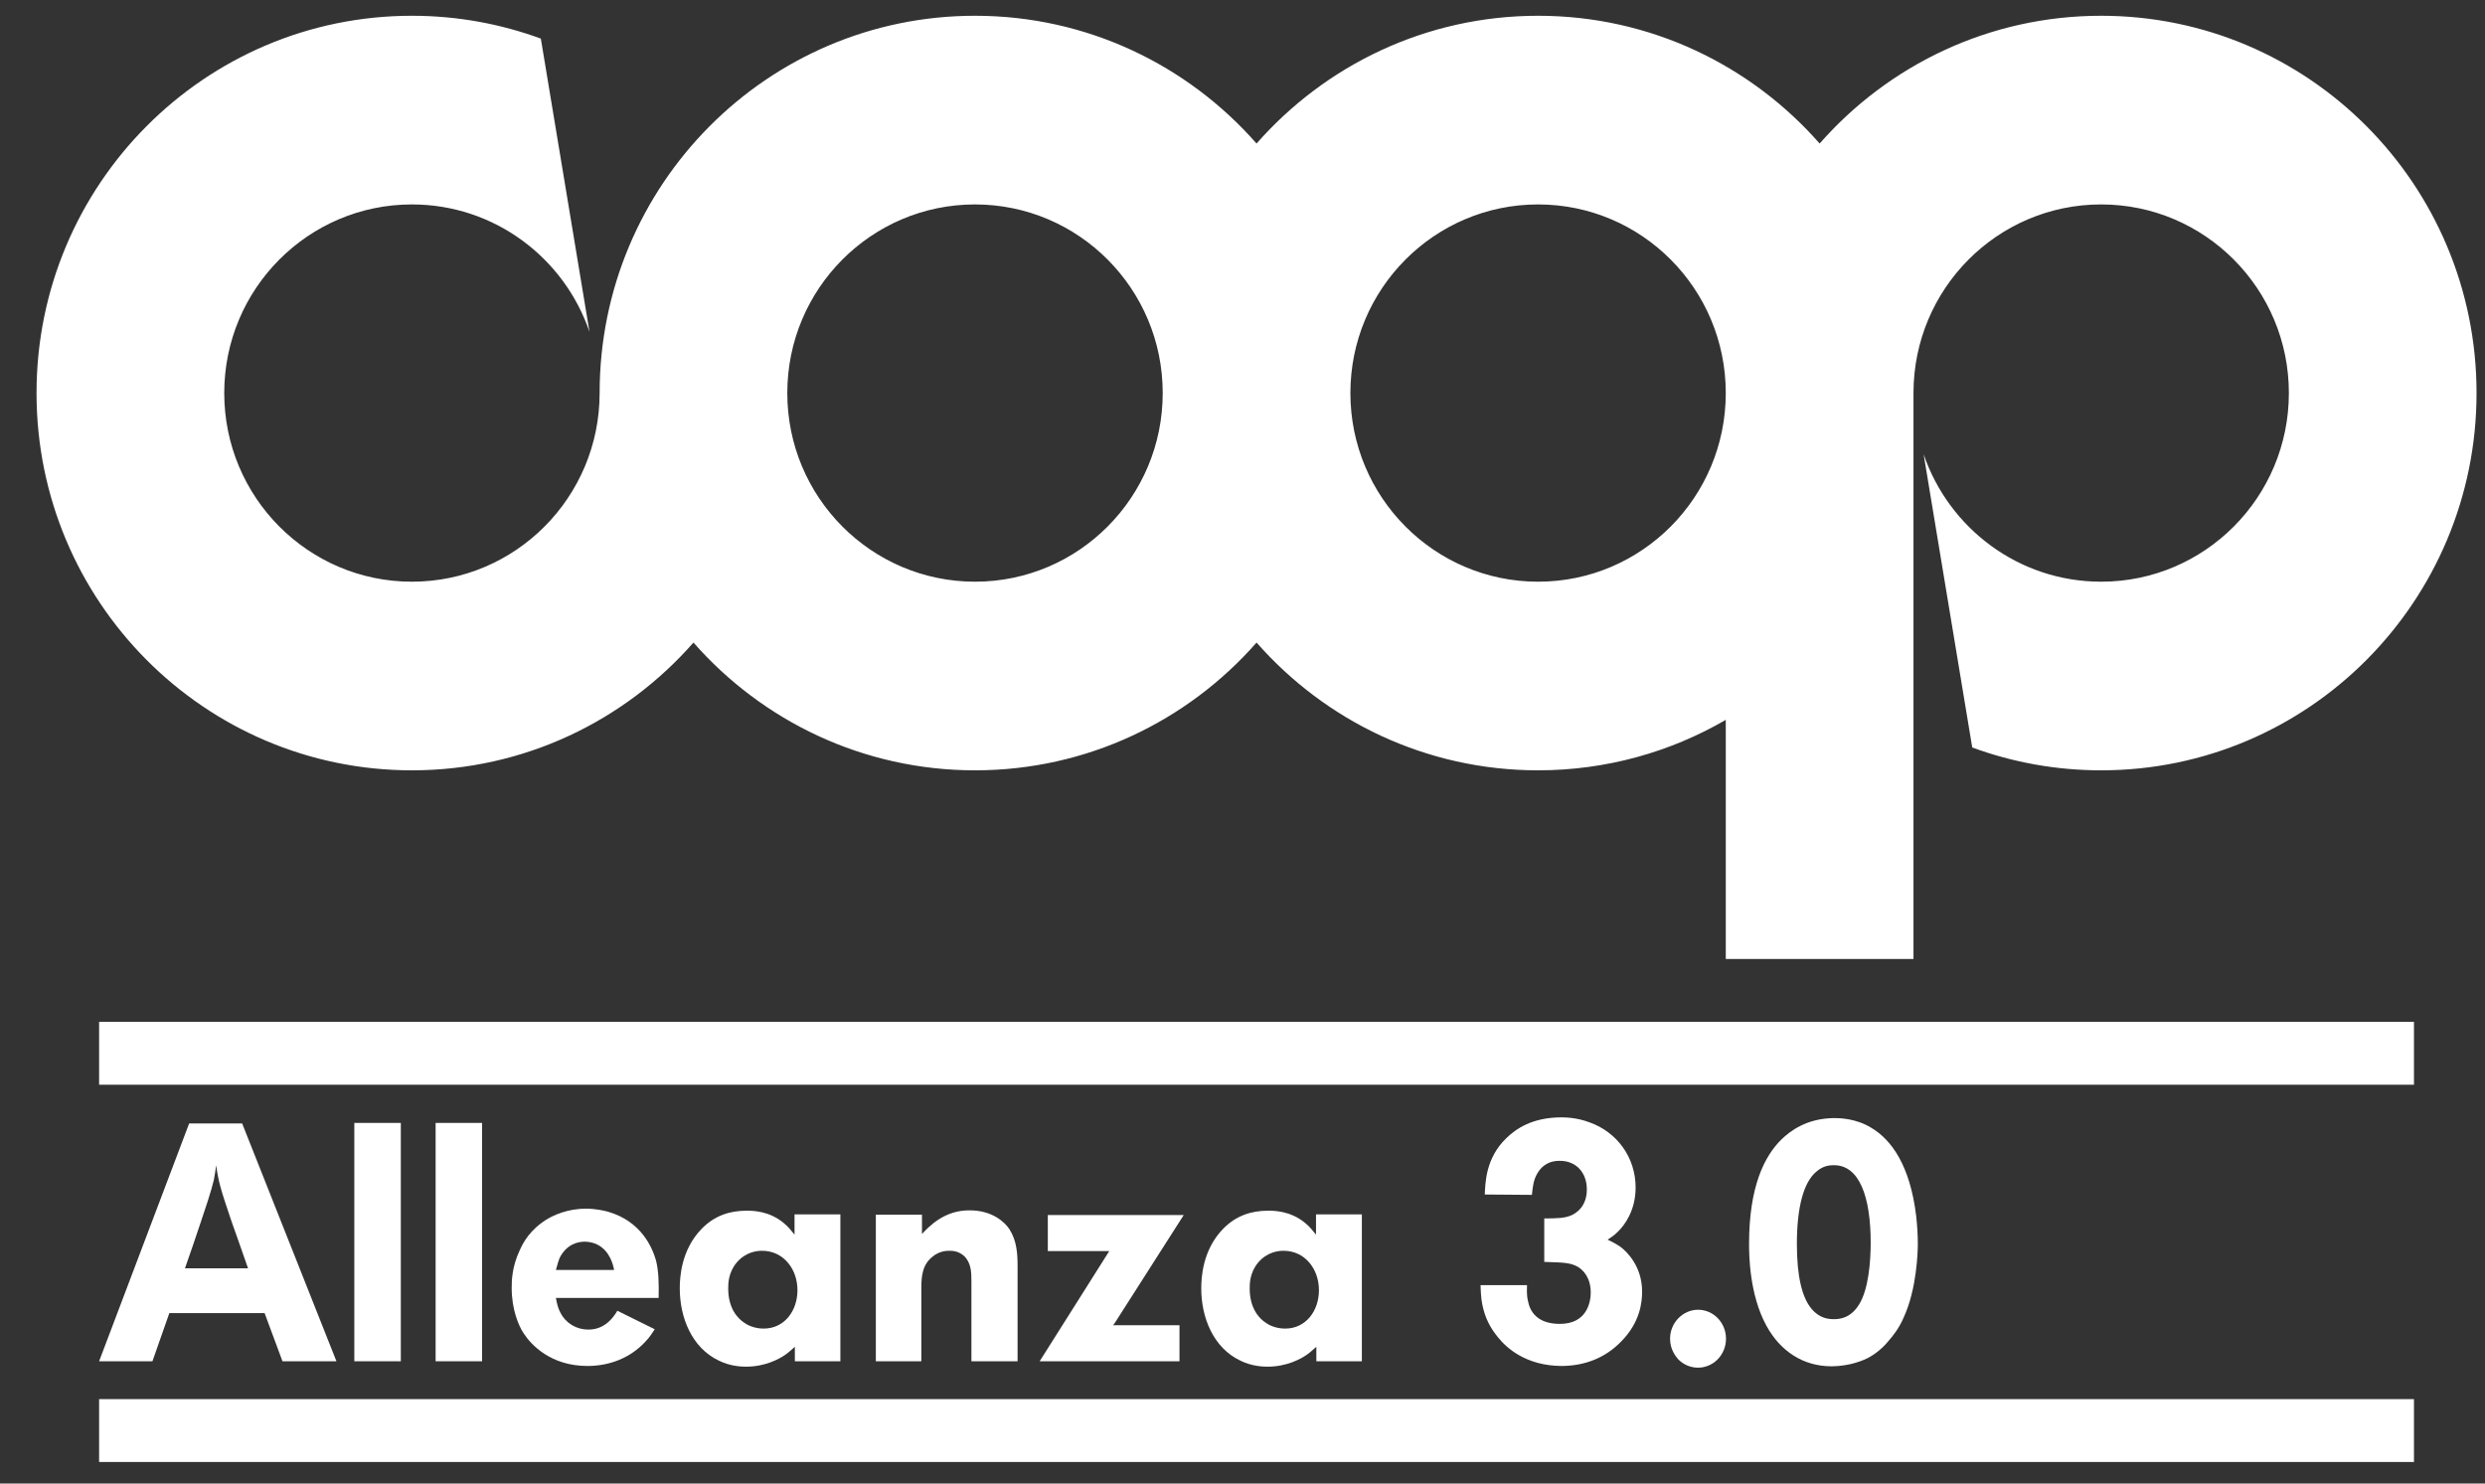 <svg xmlns="http://www.w3.org/2000/svg" width="67" height="40" viewBox="0 0 67 40" fill="none"><rect x="0" y="0" width="67" height="40" fill="#333333" stroke="none"/><path fill-rule="evenodd" clip-rule="evenodd" d="M2.672 39.419H65.085V37.724H2.672V39.419Z" fill="white"></path><path fill-rule="evenodd" clip-rule="evenodd" d="M45.028 36.095C45.028 35.659 45.379 35.314 45.782 35.314C46.203 35.314 46.536 35.668 46.536 36.095C46.536 36.531 46.194 36.876 45.782 36.876C45.58 36.876 45.387 36.794 45.247 36.649C45.177 36.567 45.028 36.386 45.028 36.095Z" fill="white"></path><path fill-rule="evenodd" clip-rule="evenodd" d="M31.915 32.761L30.065 35.658L30.012 35.731H31.801V36.703H28.031L29.907 33.733H28.251V32.761H31.915Z" fill="white"></path><path fill-rule="evenodd" clip-rule="evenodd" d="M33.922 34.042C33.694 34.315 33.694 34.614 33.694 34.741C33.694 35.277 33.948 35.55 34.132 35.668C34.203 35.722 34.395 35.822 34.649 35.822C35.219 35.822 35.561 35.332 35.561 34.787C35.561 34.215 35.184 33.724 34.606 33.724C34.474 33.724 34.167 33.752 33.922 34.042ZM35.482 32.743H36.718V36.703H35.491V36.313C35.404 36.386 35.324 36.467 35.228 36.531C35.07 36.64 34.693 36.849 34.176 36.849C34.053 36.849 33.747 36.839 33.44 36.685C32.712 36.34 32.388 35.523 32.388 34.741C32.388 34.469 32.414 33.706 32.984 33.125C33.326 32.78 33.729 32.643 34.194 32.643C34.369 32.643 34.799 32.653 35.184 32.97C35.307 33.07 35.386 33.17 35.482 33.288V32.743Z" fill="white"></path><path fill-rule="evenodd" clip-rule="evenodd" d="M19.862 34.042C19.634 34.315 19.634 34.614 19.634 34.741C19.634 35.277 19.888 35.55 20.072 35.668C20.142 35.722 20.335 35.822 20.589 35.822C21.159 35.822 21.501 35.332 21.501 34.787C21.501 34.215 21.124 33.724 20.546 33.724C20.414 33.724 20.107 33.752 19.862 34.042ZM21.422 32.743H22.658V36.703H21.431V36.313C21.343 36.386 21.264 36.467 21.168 36.531C21.01 36.64 20.633 36.849 20.116 36.849C19.993 36.849 19.687 36.839 19.38 36.685C18.652 36.34 18.328 35.523 18.328 34.741C18.328 34.469 18.354 33.706 18.924 33.125C19.265 32.78 19.669 32.643 20.133 32.643C20.309 32.643 20.739 32.653 21.124 32.97C21.247 33.07 21.326 33.17 21.422 33.288V32.743Z" fill="white"></path><path fill-rule="evenodd" clip-rule="evenodd" d="M26.191 36.703V34.532C26.191 34.296 26.182 34.042 25.989 33.86C25.831 33.724 25.665 33.724 25.595 33.724C25.516 33.724 25.323 33.733 25.148 33.879C24.867 34.096 24.841 34.414 24.841 34.732V36.703H23.614V32.752H24.858V33.27C25.034 33.089 25.446 32.625 26.147 32.634C26.743 32.634 27.085 32.943 27.216 33.143C27.418 33.461 27.436 33.806 27.436 34.169V36.703H26.191Z" fill="white"></path><path fill-rule="evenodd" clip-rule="evenodd" d="M16.557 34.242C16.54 34.133 16.452 33.742 16.128 33.57C16.066 33.533 15.935 33.479 15.759 33.479C15.602 33.479 15.277 33.533 15.085 33.924C15.058 33.996 15.032 34.078 14.988 34.242H16.557ZM14.988 34.995C15.014 35.132 15.04 35.268 15.111 35.395C15.26 35.686 15.549 35.849 15.865 35.849C16.347 35.849 16.574 35.459 16.645 35.341L17.653 35.84C17.6 35.913 17.539 36.031 17.399 36.176C16.987 36.621 16.425 36.83 15.838 36.83C14.856 36.83 14.322 36.267 14.112 35.94C13.988 35.749 13.796 35.322 13.796 34.723C13.796 34.523 13.804 34.151 14.015 33.706C14.103 33.506 14.295 33.143 14.769 32.861C14.927 32.77 15.295 32.589 15.794 32.589C16.075 32.589 16.285 32.643 16.391 32.67C17.302 32.934 17.591 33.651 17.688 33.987C17.758 34.278 17.767 34.596 17.758 34.995H14.988Z" fill="white"></path><path fill-rule="evenodd" clip-rule="evenodd" d="M6.687 34.196C6.538 33.76 6.38 33.325 6.231 32.898C5.951 32.071 5.889 31.862 5.828 31.417C5.811 31.544 5.793 31.681 5.767 31.808C5.696 32.117 5.521 32.634 5.416 32.943C5.276 33.361 5.136 33.779 4.987 34.196H6.687ZM6.529 30.291L9.071 36.703H7.616L7.134 35.404H4.566L4.11 36.703H2.672L5.1 30.291H6.529Z" fill="white"></path><path fill-rule="evenodd" clip-rule="evenodd" d="M11.745 36.703H12.998V30.277H11.745V36.703Z" fill="white"></path><path fill-rule="evenodd" clip-rule="evenodd" d="M9.553 36.703H10.807V30.277H9.553V36.703Z" fill="white"></path><path fill-rule="evenodd" clip-rule="evenodd" d="M48.973 31.59C48.631 31.871 48.447 32.543 48.447 33.542C48.447 34.414 48.587 34.978 48.833 35.277C49.051 35.55 49.306 35.568 49.446 35.568C49.604 35.568 49.893 35.541 50.121 35.177C50.384 34.76 50.437 33.996 50.437 33.506C50.437 32.262 50.13 31.408 49.437 31.417C49.341 31.417 49.157 31.426 48.973 31.59ZM50.454 30.409C50.989 30.727 51.497 31.408 51.664 32.789C51.69 33.034 51.708 33.288 51.708 33.542C51.708 33.742 51.681 34.751 51.331 35.513C51.2 35.822 51.024 36.031 50.945 36.122C50.866 36.222 50.673 36.449 50.367 36.612C50.226 36.685 50.06 36.739 49.91 36.776C49.823 36.794 49.621 36.839 49.385 36.839C48.614 36.839 47.999 36.431 47.623 35.74C47.158 34.887 47.158 33.797 47.158 33.533C47.158 31.998 47.57 31.172 48.035 30.718C48.263 30.5 48.701 30.155 49.446 30.146C49.604 30.146 50.042 30.155 50.454 30.409Z" fill="white"></path><path fill-rule="evenodd" clip-rule="evenodd" d="M41.171 34.651C41.171 34.696 41.154 34.914 41.197 35.078C41.25 35.359 41.443 35.695 42.057 35.695C42.784 35.695 42.889 35.114 42.889 34.85C42.889 34.442 42.679 34.242 42.547 34.16C42.328 34.033 42.109 34.042 41.636 34.024V32.852C41.995 32.852 42.171 32.843 42.337 32.78C42.504 32.716 42.784 32.525 42.784 32.071C42.784 31.608 42.486 31.29 42.039 31.299C41.601 31.299 41.434 31.635 41.382 31.781C41.32 31.953 41.311 32.171 41.303 32.217L40.032 32.207C40.049 31.926 40.04 31.235 40.619 30.682C40.864 30.445 41.303 30.127 42.1 30.127C42.223 30.127 42.53 30.136 42.863 30.264C43.599 30.527 44.099 31.208 44.099 32.017C44.099 32.643 43.801 33.025 43.643 33.188C43.512 33.325 43.406 33.379 43.345 33.424C43.477 33.488 43.564 33.533 43.687 33.615C43.871 33.752 44.274 34.151 44.274 34.823C44.274 35.114 44.222 35.65 43.713 36.167C43.275 36.621 42.714 36.83 42.092 36.83C41.145 36.821 40.619 36.349 40.382 36.049C40.294 35.94 40.093 35.686 39.996 35.304C39.953 35.141 39.927 34.987 39.918 34.651H41.171Z" fill="white"></path><path fill-rule="evenodd" clip-rule="evenodd" d="M2.672 29.247H65.085V27.551H2.672V29.247Z" fill="white"></path><path fill-rule="evenodd" clip-rule="evenodd" d="M41.47 15.684C38.675 15.684 36.409 13.406 36.409 10.597C36.409 7.789 38.675 5.512 41.47 5.512C44.265 5.512 46.53 7.789 46.53 10.597C46.53 13.406 44.265 15.684 41.47 15.684ZM26.288 15.684C23.493 15.684 21.227 13.406 21.227 10.597C21.227 7.789 23.493 5.512 26.288 5.512C29.083 5.512 31.349 7.789 31.349 10.597C31.349 13.406 29.083 15.684 26.288 15.684ZM56.651 0.425C53.628 0.425 50.915 1.758 49.061 3.87C47.206 1.758 44.493 0.425 41.47 0.425C38.447 0.425 35.734 1.758 33.879 3.87C32.025 1.758 29.311 0.425 26.288 0.425C20.698 0.425 16.167 4.979 16.167 10.597C16.167 13.406 13.901 15.684 11.106 15.684C8.312 15.684 6.046 13.406 6.046 10.597C6.046 7.789 8.312 5.512 11.106 5.512C13.327 5.512 15.212 6.95 15.894 8.948L14.582 1.041C13.498 0.643 12.328 0.425 11.106 0.425C5.517 0.425 0.985 4.979 0.985 10.597C0.985 16.216 5.517 20.77 11.106 20.77C14.13 20.77 16.843 19.437 18.697 17.325C20.552 19.437 23.265 20.77 26.288 20.77C29.311 20.77 32.025 19.437 33.879 17.325C35.734 19.437 38.447 20.77 41.47 20.77C43.313 20.77 45.042 20.274 46.53 19.409V25.856H51.591V10.597C51.591 7.789 53.856 5.512 56.651 5.512C59.446 5.512 61.712 7.789 61.712 10.597C61.712 13.406 59.446 15.684 56.651 15.684C54.431 15.684 52.546 14.246 51.864 12.246L53.175 20.154C54.26 20.553 55.43 20.77 56.651 20.77C62.241 20.77 66.772 16.216 66.772 10.597C66.772 4.979 62.241 0.425 56.651 0.425Z" fill="white"></path></svg>